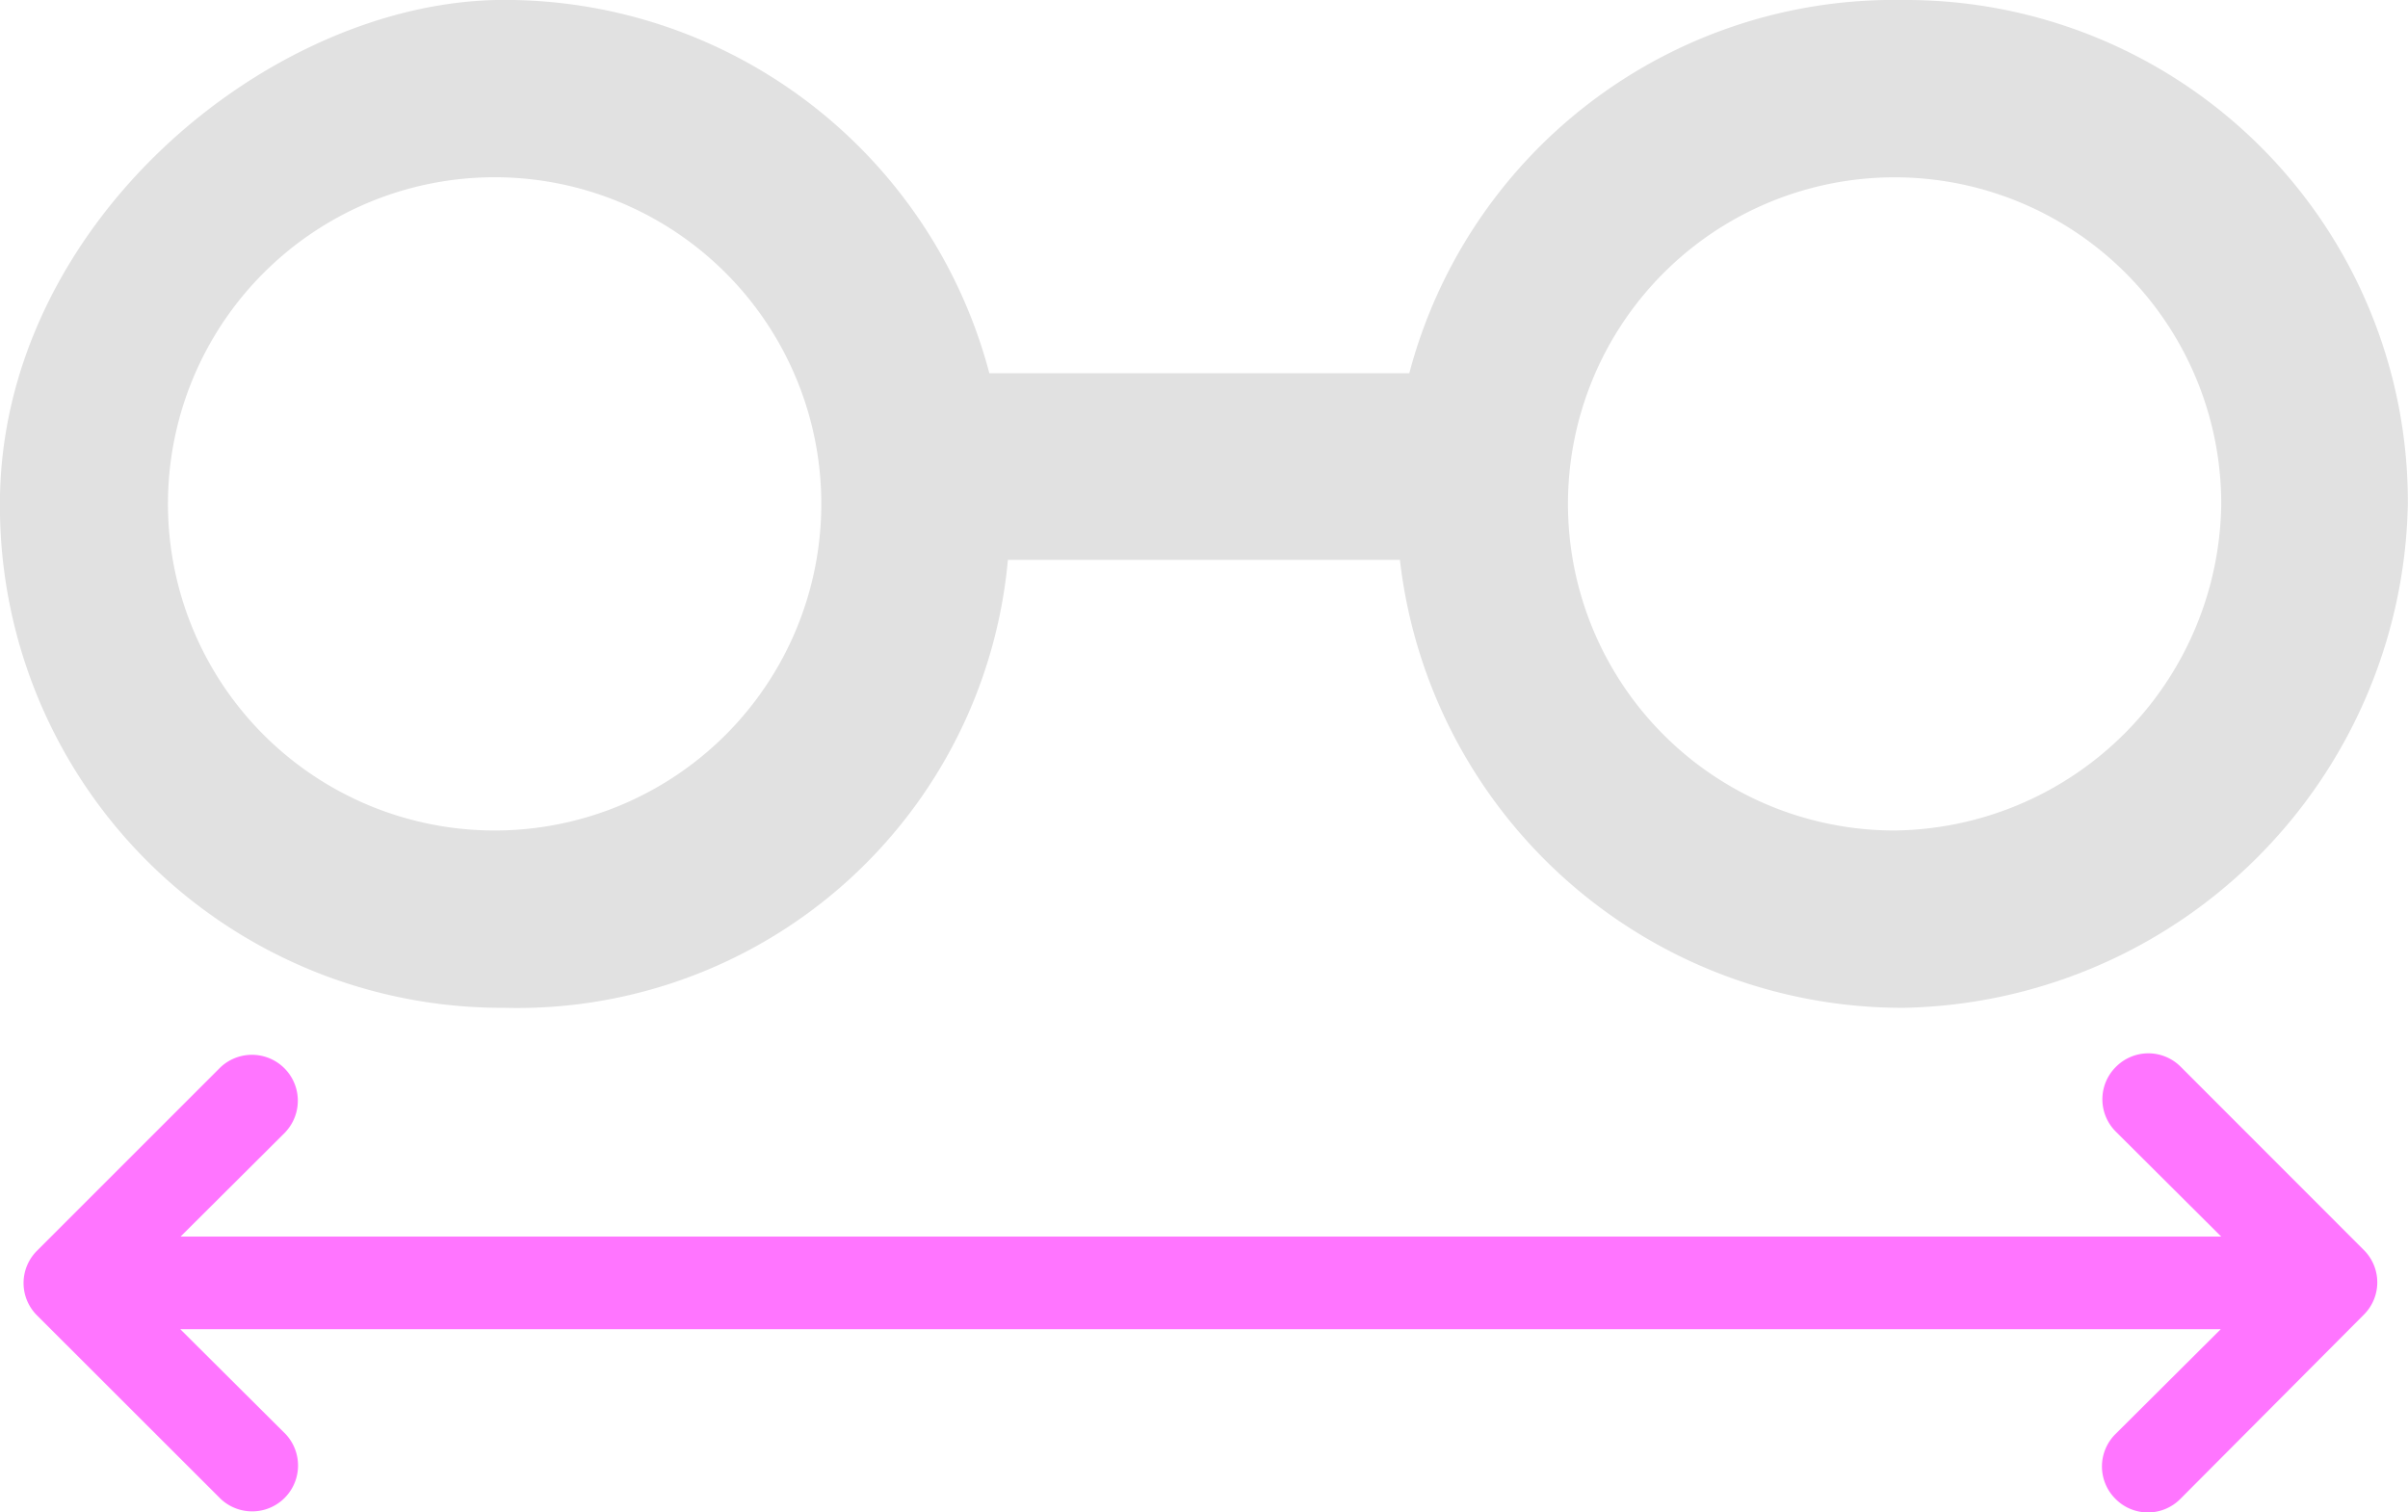 <svg xmlns="http://www.w3.org/2000/svg" width="34" height="21.358" viewBox="0 0 34 21.358">
  <g id="Icon_Largura" data-name="Icon Largura" transform="translate(-336 -2636.884)">
    <path id="Caminho_9264" data-name="Caminho 9264" d="M30.937,19.615a7.077,7.077,0,0,0-6.853,5.271h-5.93A7.077,7.077,0,0,0,11.3,19.615c-3.295,0-7.116,3.163-7.116,7.116A7.087,7.087,0,0,0,11.3,33.848a6.955,6.955,0,0,0,7.116-6.326h5.535a7.142,7.142,0,0,0,7.116,6.326,7.259,7.259,0,0,0,7.116-7.116,7.087,7.087,0,0,0-7.116-7.116ZM11.169,31.344a4.612,4.612,0,0,1,0-9.225,4.612,4.612,0,0,1,0,9.225Zm19.767,0a4.612,4.612,0,1,1,4.612-4.612A4.669,4.669,0,0,1,30.937,31.344Z" transform="translate(331.815 2617.268)" fill="#e1e1e1"/>
    <g id="svgexport-5" transform="translate(334.958 2630.534)">
      <g id="Camada_1" transform="translate(8.25 6.35)">
        <path id="Caminho_9263" data-name="Caminho 9263" d="M9.363,16.887a.648.648,0,0,0-.916.916l2.589,2.589a.644.644,0,0,0,.916,0h0L14.542,17.8a.648.648,0,0,0-.916-.916l-1.48,1.486V-10.44l1.48,1.486a.644.644,0,0,0,.916,0,.644.644,0,0,0,0-.916l-2.6-2.589a.644.644,0,0,0-.916,0h0L8.441-9.876a.644.644,0,0,0,0,.916.644.644,0,0,0,.916,0l1.48-1.486V18.366l-1.48-1.486Z" transform="translate(13.708 6.625) rotate(90)" fill="#ff75ff"/>
      </g>
    </g>
  </g>
</svg>
